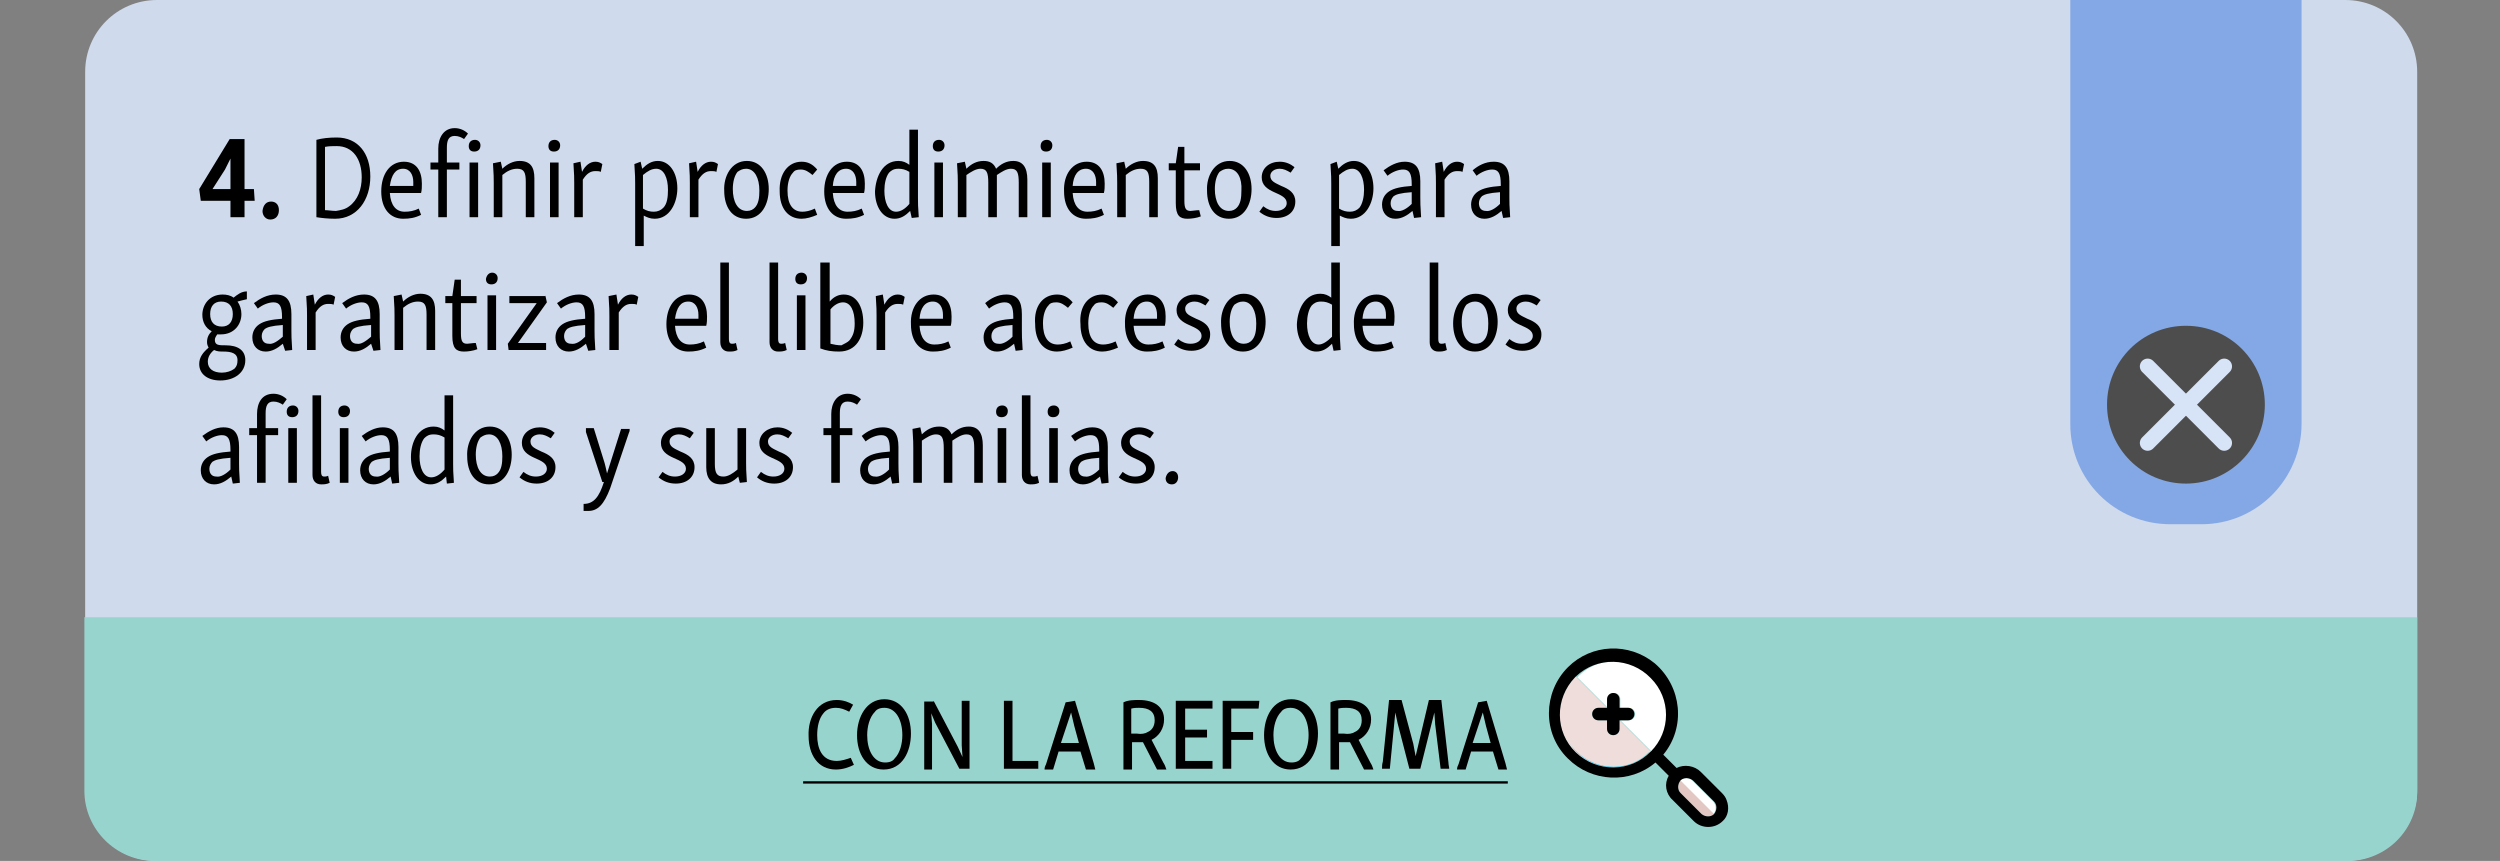 <?xml version="1.0" encoding="utf-8"?>
<!-- Generator: Adobe Illustrator 26.0.0, SVG Export Plug-In . SVG Version: 6.00 Build 0)  -->
<svg version="1.1" xmlns="http://www.w3.org/2000/svg" xmlns:xlink="http://www.w3.org/1999/xlink" x="0px" y="0px"
	 viewBox="0 0 320 110.2" style="enable-background:new 0 0 320 110.2;" xml:space="preserve">
<rect x="0" y="0" width="320" height="110.2" fill="#808080" stroke="none"/>
<style type="text/css">
	.st0{fill:url(#);}
	.st1{fill:#76A6F4;}
	.st2{fill:#98D4CE;}
	.st3{fill:#E3C7C3;}
	.st4{fill:#5A5C68;}
	.st5{fill-rule:evenodd;clip-rule:evenodd;fill:#5A5C68;stroke:#5A5C68;stroke-width:0.5;stroke-miterlimit:10;}
	.st6{fill:#D6EEEC;}
	.st7{fill:#F2F2F2;}
	.st8{fill:none;stroke:#5A5C68;stroke-width:0.25;stroke-miterlimit:10;}
	.st9{fill:#00BCF3;}
	.st10{opacity:0.9;fill:#D7E3F7;}
	.st11{fill:#83A8E5;}
	.st12{fill:#4D4D4D;}
	.st13{fill:none;stroke:#D7E3F7;stroke-width:2;stroke-linecap:round;stroke-line:round;stroke-miterlimit:13.333;}
	.st14{fill:#FFFFFF;}
	.st15{fill:#EEDDDB;}
	.st16{fill:#ADCAF8;}
	.st17{fill:#F2DB00;}
	.st18{fill:#EAF6F5;}
	.st19{fill:#333333;}
	.st20{fill:none;stroke:#5A5C68;stroke-width:0.5;stroke-miterlimit:10;}
	.st21{fill:none;stroke:#000000;stroke-width:0.5;stroke-miterlimit:10;}
</style>
<g id="PALETA_DE_COLOR">
</g>
<g id="FONDO">
	<g>
		<path class="st10" d="M300.2,110.2H20.1c-5.1,0-9.2-4.1-9.2-9.2V9.2C10.9,4.1,15,0,20.1,0h280.1c5.1,0,9.2,4.1,9.2,9.2v91.7
			C309.5,106,305.3,110.2,300.2,110.2z"/>
		<g>
			<path d="M29.4,17.8l1.9,0v6.4h1.2l0.1,1.5h-1.3v2.1h-1.8v-2.1h-3.8l-0.2-1.5L29.4,17.8z M27.2,24.2h2.3v-3.9h0l-0.7,1.4
				L27.2,24.2z"/>
			<path d="M34.7,25.8c0.6,0,1,0.4,1,1.1c0,0.7-0.4,1.2-1.1,1.2c-0.6,0-1-0.5-1-1.1C33.7,26.2,34.1,25.8,34.7,25.8z"/>
			<path d="M43.1,17.6c2.7,0,4.3,2,4.3,5c0,3-1.7,5.4-4.5,5.4c-0.9,0-1.8-0.1-2.4-0.2v-9.9C41.2,17.7,42.1,17.6,43.1,17.6z
				 M44.7,26.4c1.1-0.8,1.6-2.2,1.6-3.7c0-2.3-1.1-4-3.2-4c-0.5,0-1,0-1.5,0.1v8.1c0.4,0,0.9,0.1,1.4,0.1
				C43.6,26.9,44.2,26.8,44.7,26.4z"/>
			<path d="M51.7,20.7c1.6,0,2.3,1.2,2.3,2.8c0,0.4,0,0.8-0.1,1.2h-4c0.1,1.6,0.8,2.4,1.9,2.4c0.6,0,1.2-0.1,1.8-0.4l0.3,0.8
				c-0.8,0.4-1.5,0.5-2.3,0.5c-1.6,0-2.8-1.2-2.8-3.5C48.8,22.3,49.9,20.7,51.7,20.7z M49.9,23.8h3c0-0.2,0-0.3,0-0.5
				c0-0.9-0.4-1.7-1.3-1.7C50.6,21.6,50.1,22.4,49.9,23.8z"/>
			<path d="M58.2,16.4c0.7,0,1.3,0.3,1.7,0.7l-0.5,0.7c-0.3-0.2-0.7-0.4-1.2-0.4c-0.8,0-1,0.6-1,1.5v1.9h1.6v0.9h-1.6v6.1h-1.1v-6.1
				h-1v-0.9h1v-1.8C56.1,17.6,56.8,16.4,58.2,16.4z"/>
			<path d="M60.8,17.9c0.4,0,0.7,0.3,0.7,0.7c0,0.5-0.3,0.8-0.8,0.8c-0.5,0-0.7-0.3-0.7-0.7C60,18.2,60.3,17.9,60.8,17.9z
				 M61.2,20.8v7h-1.1v-7L61.2,20.8z"/>
			<path d="M64.1,20.7l0.2,0.9c0.6-0.6,1.4-1,2.2-1c1.4,0,1.9,0.8,1.9,2.2v5h-1.1v-4.5c0-1.2-0.2-1.7-1.1-1.7
				c-0.7,0-1.3,0.3-1.9,0.8v5.4h-1.1v-4.4c0-0.5,0-1.1-0.1-2.5L64.1,20.7z"/>
			<path d="M71,17.9c0.4,0,0.7,0.3,0.7,0.7c0,0.5-0.3,0.8-0.8,0.8c-0.5,0-0.7-0.3-0.7-0.7C70.2,18.2,70.5,17.9,71,17.9z M71.5,20.8
				v7h-1.1v-7L71.5,20.8z"/>
			<path d="M74.3,20.7l0.2,1.3c0.4-0.8,1-1.3,1.7-1.3c0.4,0,0.6,0.1,0.9,0.3l-0.2,1c-0.2-0.1-0.4-0.1-0.7-0.1
				c-0.6,0-1.1,0.3-1.6,1.1v4.8h-1.1v-4.4c0-0.5,0-1.1-0.1-2.5L74.3,20.7z"/>
			<path d="M82,20.7l0.2,0.9c0.6-0.6,1.2-1,2-1c1.5,0,2.5,1.5,2.5,3.5c0,1.9-1,3.9-2.9,3.9c-0.6,0-1-0.2-1.4-0.4v3.9h-1.1v-8
				c0-0.5,0-1.1-0.1-2.5L82,20.7z M84.9,26.6c0.5-0.5,0.6-1.4,0.6-2.3c0-1.5-0.5-2.7-1.5-2.7c-0.6,0-1.1,0.3-1.7,0.8v4.3
				c0.5,0.3,0.9,0.4,1.4,0.4C84.2,27.1,84.6,26.9,84.9,26.6z"/>
			<path d="M89.1,20.7l0.2,1.3c0.4-0.8,1-1.3,1.7-1.3c0.4,0,0.6,0.1,0.9,0.3l-0.2,1c-0.2-0.1-0.4-0.1-0.7-0.1
				c-0.6,0-1.1,0.3-1.6,1.1v4.8h-1.1v-4.4c0-0.5,0-1.1-0.1-2.5L89.1,20.7z"/>
			<path d="M95.6,20.6c1.8,0,2.8,1.6,2.8,3.6c0,1.9-0.9,3.8-2.9,3.8c-1.8,0-2.8-1.5-2.8-3.6C92.6,22.6,93.6,20.6,95.6,20.6z
				 M95.5,21.6c-0.5,0-0.8,0.2-1.1,0.4c-0.4,0.5-0.6,1.3-0.6,2.2c0,1.6,0.6,2.8,1.8,2.8c0.5,0,0.8-0.2,1-0.4
				c0.5-0.5,0.6-1.3,0.6-2.2C97.2,22.8,96.6,21.6,95.5,21.6z"/>
			<path d="M102.6,20.7c0.8,0,1.4,0.3,2,1l-0.6,0.7c-0.5-0.4-0.9-0.7-1.5-0.7c-0.5,0-0.8,0.1-1,0.4c-0.4,0.4-0.7,1.2-0.7,2.3
				c0,1.8,0.7,2.7,1.9,2.7c0.4,0,1-0.1,1.6-0.4l0.3,0.8c-0.7,0.3-1.4,0.5-2,0.5c-1.7,0-2.8-1.3-2.8-3.5
				C99.7,22.2,100.9,20.7,102.6,20.7z"/>
			<path d="M108.4,20.7c1.6,0,2.3,1.2,2.3,2.8c0,0.4,0,0.8-0.1,1.2h-4c0.1,1.6,0.8,2.4,1.9,2.4c0.6,0,1.2-0.1,1.8-0.4l0.3,0.8
				c-0.8,0.4-1.5,0.5-2.3,0.5c-1.6,0-2.8-1.2-2.8-3.5C105.5,22.3,106.6,20.7,108.4,20.7z M106.6,23.8h3c0-0.2,0-0.3,0-0.5
				c0-0.9-0.4-1.7-1.3-1.7C107.3,21.6,106.7,22.4,106.6,23.8z"/>
			<path d="M115,20.6c0.6,0,1,0.2,1.4,0.5v-4.5l1.1,0v8.8c0,0.5,0,1.1,0.1,2.4l-0.9,0.1l-0.2-0.9c-0.6,0.6-1.2,1-2,1
				c-1.5,0-2.5-1.5-2.5-3.5C112.1,22.6,113,20.6,115,20.6z M116.4,26.1V22c-0.5-0.3-0.9-0.4-1.4-0.4c-0.6,0-0.9,0.2-1.2,0.5
				c-0.4,0.5-0.6,1.4-0.6,2.3c0,1.5,0.5,2.7,1.5,2.7C115.3,27.1,115.9,26.7,116.4,26.1z"/>
			<path d="M120.2,17.9c0.4,0,0.7,0.3,0.7,0.7c0,0.5-0.3,0.8-0.8,0.8c-0.5,0-0.7-0.3-0.7-0.7C119.4,18.2,119.7,17.9,120.2,17.9z
				 M120.7,20.8v7h-1.1v-7L120.7,20.8z"/>
			<path d="M123.5,20.7l0.2,0.9c0.6-0.6,1.3-1,2.2-1c0.8,0,1.3,0.3,1.6,1c0.6-0.6,1.3-1,2.2-1c1.2,0,1.8,0.8,1.8,2.4v4.8h-1.1v-4.4
				c0-1.3-0.2-1.8-1-1.8c-0.6,0-1.2,0.4-1.8,0.8c0,0.2,0,0.4,0,0.6v4.8h-1.1v-4.4c0-1.3-0.2-1.8-1-1.8c-0.6,0-1.2,0.4-1.8,0.8v5.4
				h-1.1v-4.4c0-0.5,0-1.1-0.1-2.5L123.5,20.7z"/>
			<path d="M134,17.9c0.4,0,0.7,0.3,0.7,0.7c0,0.5-0.3,0.8-0.8,0.8c-0.5,0-0.7-0.3-0.7-0.7C133.2,18.2,133.5,17.9,134,17.9z
				 M134.5,20.8v7h-1.1v-7L134.5,20.8z"/>
			<path d="M139.1,20.7c1.6,0,2.3,1.2,2.3,2.8c0,0.4,0,0.8-0.1,1.2h-4c0.1,1.6,0.8,2.4,1.9,2.4c0.6,0,1.2-0.1,1.8-0.4l0.3,0.8
				c-0.8,0.4-1.5,0.5-2.3,0.5c-1.6,0-2.8-1.2-2.8-3.5C136.1,22.3,137.3,20.7,139.1,20.7z M137.3,23.8h3c0-0.2,0-0.3,0-0.5
				c0-0.9-0.4-1.7-1.3-1.7C138,21.6,137.4,22.4,137.3,23.8z"/>
			<path d="M143.9,20.7l0.2,0.9c0.6-0.6,1.4-1,2.2-1c1.4,0,1.9,0.8,1.9,2.2v5h-1.1v-4.5c0-1.2-0.2-1.7-1.1-1.7
				c-0.7,0-1.3,0.3-1.9,0.8v5.4h-1.1v-4.4c0-0.5,0-1.1-0.1-2.5L143.9,20.7z"/>
			<path d="M151.6,18.8v2.1h2v0.9h-2v3.9c0,1,0.2,1.3,0.8,1.3c0.2,0,0.7-0.1,1.1-0.1l0.2,0.8c-0.5,0.2-1.2,0.3-1.7,0.3
				c-1,0-1.5-0.4-1.5-2v-4.2h-0.9v-0.9h0.9l0.3-2.1H151.6z"/>
			<path d="M157.4,20.6c1.8,0,2.8,1.6,2.8,3.6c0,1.9-0.9,3.8-2.9,3.8c-1.8,0-2.8-1.5-2.8-3.6C154.4,22.6,155.4,20.6,157.4,20.6z
				 M157.2,21.6c-0.5,0-0.8,0.2-1.1,0.4c-0.4,0.5-0.6,1.3-0.6,2.2c0,1.6,0.6,2.8,1.8,2.8c0.5,0,0.8-0.2,1-0.4
				c0.5-0.5,0.6-1.3,0.6-2.2C159,22.8,158.4,21.6,157.2,21.6z"/>
			<path d="M163.8,20.7c0.8,0,1.4,0.3,1.9,0.7l-0.5,0.7c-0.5-0.3-0.9-0.5-1.4-0.5c-0.7,0-1.2,0.4-1.2,0.9c0,0.7,0.6,0.9,1.4,1.3
				c1,0.4,1.8,0.9,1.8,2c0,1.3-1,2.1-2.4,2.1c-0.9,0-1.6-0.3-2.2-0.8l0.5-0.7c0.5,0.4,1,0.6,1.6,0.6c0.8,0,1.4-0.4,1.4-1
				c0-0.7-0.7-1-1.6-1.4c-0.9-0.4-1.6-0.9-1.6-1.9C161.5,21.5,162.5,20.7,163.8,20.7z"/>
			<path d="M171.1,20.7l0.2,0.9c0.6-0.6,1.2-1,2-1c1.5,0,2.5,1.5,2.5,3.5c0,1.9-1,3.9-2.9,3.9c-0.6,0-1-0.2-1.4-0.4v3.9h-1.1v-8
				c0-0.5,0-1.1-0.1-2.5L171.1,20.7z M174,26.6c0.4-0.5,0.6-1.4,0.6-2.3c0-1.5-0.5-2.7-1.5-2.7c-0.6,0-1.1,0.3-1.7,0.8v4.3
				c0.5,0.3,0.9,0.4,1.4,0.4C173.3,27.1,173.7,26.9,174,26.6z"/>
			<path d="M179.8,20.7c1.4,0,2,0.8,2,2.5v2.1c0,0.5,0,1.1,0.1,2.5l-0.9,0.1l-0.2-0.9c-0.7,0.6-1.4,1-2.2,1c-1,0-1.7-0.7-1.7-1.8
				c0-0.7,0.3-1.3,0.9-1.7c0.6-0.4,1.5-0.6,2.9-0.7v-0.2c0-1.4-0.3-1.9-1.1-1.9c-0.6,0-1.4,0.3-2,0.8l-0.5-0.7
				C177.9,21.2,178.8,20.7,179.8,20.7z M180.7,26.1v-1.5c-1.5,0.1-2,0.3-2.3,0.5c-0.2,0.2-0.4,0.5-0.4,0.9c0,0.6,0.3,1,0.9,1
				C179.4,27.1,180.1,26.7,180.7,26.1z"/>
			<path d="M184.6,20.7l0.2,1.3c0.4-0.8,1-1.3,1.7-1.3c0.4,0,0.6,0.1,0.9,0.3l-0.2,1c-0.2-0.1-0.4-0.1-0.7-0.1
				c-0.6,0-1.1,0.3-1.6,1.1v4.8h-1.1v-4.4c0-0.5,0-1.1-0.1-2.5L184.6,20.7z"/>
			<path d="M191.2,20.7c1.4,0,2,0.8,2,2.5v2.1c0,0.5,0,1.1,0.1,2.5l-0.9,0.1l-0.2-0.9c-0.7,0.6-1.4,1-2.2,1c-1,0-1.7-0.7-1.7-1.8
				c0-0.7,0.3-1.3,0.9-1.7c0.6-0.4,1.5-0.6,2.9-0.7v-0.2c0-1.4-0.3-1.9-1.1-1.9c-0.6,0-1.4,0.3-2,0.8l-0.5-0.7
				C189.2,21.2,190.1,20.7,191.2,20.7z M192,26.1v-1.5c-1.5,0.1-2,0.3-2.3,0.5c-0.2,0.2-0.4,0.5-0.4,0.9c0,0.6,0.3,1,0.9,1
				C190.7,27.1,191.4,26.7,192,26.1z"/>
			<path d="M27.1,42.4c-0.8-0.4-1.2-1.2-1.2-2.1c0-1.3,0.9-2.6,2.6-2.6c0.5,0,1,0.1,1.4,0.4c0.5-0.4,1-0.8,1.7-0.8l0,1
				c-0.4,0.1-0.9,0.2-1.2,0.3c0.3,0.4,0.5,1,0.5,1.6c0,1.4-1,2.6-2.6,2.6c-0.2,0-0.3,0-0.5,0c-0.1,0.2-0.3,0.4-0.3,0.7
				c0,0.7,0.5,0.7,1.4,0.7c1.5,0,2.5,0.6,2.5,1.9c0,1.6-1.4,2.6-3.2,2.6c-1.6,0-2.7-0.8-2.7-2.1c0-0.9,0.5-1.5,1.2-2.1
				c-0.1-0.2-0.2-0.4-0.2-0.7C26.5,43.2,26.7,42.8,27.1,42.4z M30,47.2c0.3-0.3,0.4-0.6,0.4-1.1c0-0.9-0.8-1.1-1.8-1.1
				c-0.4,0-0.8,0-1.2-0.2c-0.5,0.4-0.8,0.9-0.8,1.5c0,0.9,0.7,1.4,1.8,1.4C29,47.7,29.6,47.5,30,47.2z M28.3,38.6
				c-0.9,0-1.4,0.6-1.4,1.6c0,1,0.5,1.6,1.5,1.6c0.9,0,1.4-0.6,1.4-1.6C29.8,39.2,29.3,38.6,28.3,38.6z"/>
			<path d="M35.3,37.7c1.4,0,2,0.8,2,2.5v2.1c0,0.5,0,1.1,0.1,2.5l-0.9,0.1L36.2,44c-0.7,0.6-1.4,1-2.2,1c-1,0-1.7-0.7-1.7-1.8
				c0-0.7,0.3-1.3,0.9-1.7c0.6-0.4,1.5-0.6,2.9-0.7v-0.2c0-1.4-0.3-1.9-1.1-1.9c-0.6,0-1.4,0.3-2,0.8l-0.5-0.7
				C33.3,38.2,34.2,37.7,35.3,37.7z M36.2,43.1v-1.5c-1.5,0.1-2,0.3-2.3,0.5c-0.2,0.2-0.4,0.5-0.4,0.9c0,0.6,0.3,1,0.9,1
				C34.9,44.1,35.5,43.7,36.2,43.1z"/>
			<path d="M40.1,37.7l0.2,1.3c0.4-0.8,1-1.3,1.7-1.3c0.4,0,0.6,0.1,0.9,0.3l-0.2,1c-0.2-0.1-0.4-0.1-0.7-0.1
				c-0.6,0-1.1,0.3-1.6,1.1v4.8h-1.1v-4.4c0-0.5,0-1.1-0.1-2.5L40.1,37.7z"/>
			<path d="M46.6,37.7c1.4,0,2,0.8,2,2.5v2.1c0,0.5,0,1.1,0.1,2.5l-0.9,0.1L47.5,44c-0.7,0.6-1.4,1-2.2,1c-1,0-1.7-0.7-1.7-1.8
				c0-0.7,0.3-1.3,0.9-1.7c0.6-0.4,1.5-0.6,2.9-0.7v-0.2c0-1.4-0.3-1.9-1.1-1.9c-0.6,0-1.4,0.3-2,0.8l-0.5-0.7
				C44.6,38.2,45.5,37.7,46.6,37.7z M47.5,43.1v-1.5c-1.5,0.1-2,0.3-2.3,0.5c-0.2,0.2-0.4,0.5-0.4,0.9c0,0.6,0.3,1,0.9,1
				C46.2,44.1,46.8,43.7,47.5,43.1z"/>
			<path d="M51.4,37.7l0.2,0.9c0.6-0.6,1.4-1,2.2-1c1.4,0,1.9,0.8,1.9,2.2v5h-1.1v-4.5c0-1.2-0.2-1.7-1.1-1.7
				c-0.7,0-1.3,0.3-1.9,0.8v5.4h-1.1v-4.4c0-0.5,0-1.1-0.1-2.5L51.4,37.7z"/>
			<path d="M59,35.8v2.1h2v0.9h-2v3.9c0,1,0.2,1.3,0.8,1.3c0.2,0,0.7-0.1,1.1-0.1l0.2,0.8c-0.5,0.2-1.2,0.3-1.7,0.3
				c-1,0-1.5-0.4-1.5-2v-4.2H57v-0.9h0.9l0.3-2.1H59z"/>
			<path d="M63,34.9c0.4,0,0.7,0.3,0.7,0.7c0,0.5-0.3,0.8-0.8,0.8c-0.5,0-0.7-0.3-0.7-0.7C62.3,35.2,62.6,34.9,63,34.9z M63.5,37.8
				v7h-1.1v-7L63.5,37.8z"/>
			<path d="M69.8,37.8l0.2,0.9l-3.7,5.2h3.6l0,0.9h-4.8L65,44l3.7-5.2h-3.5l0-0.9H69.8z"/>
			<path d="M74.1,37.7c1.4,0,2,0.8,2,2.5v2.1c0,0.5,0,1.1,0.1,2.5l-0.9,0.1L75,44c-0.7,0.6-1.4,1-2.2,1c-1,0-1.7-0.7-1.7-1.8
				c0-0.7,0.3-1.3,0.9-1.7c0.6-0.4,1.5-0.6,2.9-0.7v-0.2c0-1.4-0.3-1.9-1.1-1.9c-0.6,0-1.4,0.3-2,0.8l-0.5-0.7
				C72.1,38.2,73,37.7,74.1,37.7z M74.9,43.1v-1.5c-1.5,0.1-2,0.3-2.3,0.5c-0.2,0.2-0.4,0.5-0.4,0.9c0,0.6,0.3,1,0.9,1
				C73.7,44.1,74.3,43.7,74.9,43.1z"/>
			<path d="M78.9,37.7l0.2,1.3c0.4-0.8,1-1.3,1.7-1.3c0.4,0,0.6,0.1,0.9,0.3l-0.2,1c-0.2-0.1-0.4-0.1-0.7-0.1
				c-0.6,0-1.1,0.3-1.6,1.1v4.8H78v-4.4c0-0.5,0-1.1-0.1-2.5L78.9,37.7z"/>
			<path d="M88.2,37.7c1.6,0,2.3,1.2,2.3,2.8c0,0.4,0,0.8-0.1,1.2h-4c0.1,1.6,0.8,2.4,1.9,2.4c0.6,0,1.2-0.1,1.8-0.4l0.3,0.8
				c-0.8,0.4-1.5,0.5-2.3,0.5c-1.6,0-2.8-1.2-2.8-3.5C85.3,39.3,86.4,37.7,88.2,37.7z M86.4,40.8h3c0-0.2,0-0.3,0-0.5
				c0-0.9-0.4-1.7-1.3-1.7C87.1,38.6,86.6,39.4,86.4,40.8z"/>
			<path d="M93.3,33.6v9.8c0,0.4,0.1,0.6,0.4,0.6c0.1,0,0.3,0,0.5-0.1l0.2,0.9c-0.4,0.2-0.7,0.2-1.1,0.2c-0.7,0-1.1-0.5-1.1-1.2
				V33.6L93.3,33.6z"/>
			<path d="M99.6,33.6v9.8c0,0.4,0.1,0.6,0.4,0.6c0.1,0,0.3,0,0.5-0.1l0.2,0.9c-0.4,0.2-0.8,0.2-1.1,0.2c-0.7,0-1.1-0.5-1.1-1.2
				V33.6L99.6,33.6z"/>
			<path d="M102.6,34.9c0.4,0,0.7,0.3,0.7,0.7c0,0.5-0.3,0.8-0.8,0.8c-0.5,0-0.7-0.3-0.7-0.7C101.8,35.2,102.1,34.9,102.6,34.9z
				 M103.1,37.8v7H102v-7L103.1,37.8z"/>
			<path d="M106.2,33.6v5c0.5-0.6,1.1-0.9,1.8-0.9c1.6,0,2.5,1.5,2.5,3.6c0,1.9-0.9,3.7-3.1,3.7c-0.9,0-1.6-0.1-2.4-0.4v-11
				L106.2,33.6z M108.7,43.6c0.5-0.6,0.7-1.2,0.7-2.2c0-1.6-0.5-2.7-1.5-2.7c-0.6,0-1.2,0.4-1.6,0.9v4.4c0.4,0.1,0.9,0.2,1.4,0.2
				C108.1,44,108.5,43.8,108.7,43.6z"/>
			<path d="M113,37.7l0.2,1.3c0.4-0.8,1-1.3,1.7-1.3c0.4,0,0.6,0.1,0.9,0.3l-0.2,1c-0.2-0.1-0.4-0.1-0.7-0.1c-0.6,0-1.1,0.3-1.6,1.1
				v4.8h-1.1v-4.4c0-0.5,0-1.1-0.1-2.5L113,37.7z"/>
			<path d="M119.5,37.7c1.6,0,2.3,1.2,2.3,2.8c0,0.4,0,0.8-0.1,1.2h-4c0.1,1.6,0.8,2.4,1.9,2.4c0.6,0,1.2-0.1,1.8-0.4l0.3,0.8
				c-0.8,0.4-1.5,0.5-2.3,0.5c-1.6,0-2.8-1.2-2.8-3.5C116.5,39.3,117.7,37.7,119.5,37.7z M117.7,40.8h3c0-0.2,0-0.3,0-0.5
				c0-0.9-0.4-1.7-1.3-1.7C118.4,38.6,117.8,39.4,117.7,40.8z"/>
			<path d="M128.8,37.7c1.4,0,2,0.8,2,2.5v2.1c0,0.5,0,1.1,0.1,2.5l-0.9,0.1l-0.2-0.9c-0.7,0.6-1.4,1-2.2,1c-1,0-1.7-0.7-1.7-1.8
				c0-0.7,0.3-1.3,0.9-1.7c0.6-0.4,1.5-0.6,2.9-0.7v-0.2c0-1.4-0.3-1.9-1.1-1.9c-0.6,0-1.4,0.3-2,0.8l-0.5-0.7
				C126.8,38.2,127.7,37.7,128.8,37.7z M129.6,43.1v-1.5c-1.5,0.1-2,0.3-2.3,0.5c-0.2,0.2-0.4,0.5-0.4,0.9c0,0.6,0.3,1,0.9,1
				C128.3,44.1,129,43.7,129.6,43.1z"/>
			<path d="M135.3,37.7c0.8,0,1.4,0.3,2,1l-0.6,0.7c-0.5-0.4-0.9-0.7-1.5-0.7c-0.5,0-0.8,0.1-1,0.4c-0.4,0.4-0.7,1.2-0.7,2.3
				c0,1.8,0.7,2.7,1.9,2.7c0.4,0,1-0.1,1.6-0.4l0.3,0.8c-0.7,0.3-1.4,0.5-2,0.5c-1.7,0-2.8-1.3-2.8-3.5
				C132.3,39.2,133.5,37.7,135.3,37.7z"/>
			<path d="M141.1,37.7c0.8,0,1.4,0.3,2,1l-0.6,0.7c-0.5-0.4-0.9-0.7-1.5-0.7c-0.5,0-0.8,0.1-1,0.4c-0.4,0.4-0.7,1.2-0.7,2.3
				c0,1.8,0.7,2.7,1.9,2.7c0.4,0,1-0.1,1.6-0.4l0.3,0.8c-0.7,0.3-1.4,0.5-2,0.5c-1.7,0-2.8-1.3-2.8-3.5
				C138.1,39.2,139.3,37.7,141.1,37.7z"/>
			<path d="M146.9,37.7c1.6,0,2.3,1.2,2.3,2.8c0,0.4,0,0.8-0.1,1.2h-4c0.1,1.6,0.8,2.4,1.9,2.4c0.6,0,1.2-0.1,1.8-0.4l0.3,0.8
				c-0.8,0.4-1.5,0.5-2.3,0.5c-1.6,0-2.8-1.2-2.8-3.5C143.9,39.3,145.1,37.7,146.9,37.7z M145.1,40.8h3c0-0.2,0-0.3,0-0.5
				c0-0.9-0.4-1.7-1.3-1.7C145.8,38.6,145.2,39.4,145.1,40.8z"/>
			<path d="M152.9,37.7c0.8,0,1.4,0.3,1.9,0.7l-0.5,0.7c-0.5-0.3-0.9-0.5-1.4-0.5c-0.7,0-1.2,0.4-1.2,0.9c0,0.7,0.6,0.9,1.4,1.3
				c1,0.4,1.8,0.9,1.8,2c0,1.3-1,2.1-2.4,2.1c-0.9,0-1.6-0.3-2.2-0.8l0.5-0.7c0.5,0.4,1,0.6,1.6,0.6c0.8,0,1.4-0.4,1.4-1
				c0-0.7-0.7-1-1.6-1.4c-0.9-0.4-1.6-0.9-1.6-1.9C150.6,38.5,151.7,37.7,152.9,37.7z"/>
			<path d="M159.2,37.6c1.8,0,2.8,1.6,2.8,3.6c0,1.9-0.9,3.8-2.9,3.8c-1.8,0-2.8-1.5-2.8-3.6C156.2,39.6,157.2,37.6,159.2,37.6z
				 M159.1,38.6c-0.5,0-0.8,0.2-1.1,0.4c-0.4,0.5-0.6,1.3-0.6,2.2c0,1.6,0.6,2.8,1.8,2.8c0.5,0,0.8-0.2,1-0.4
				c0.5-0.5,0.6-1.3,0.6-2.2C160.8,39.8,160.2,38.6,159.1,38.6z"/>
			<path d="M169,37.6c0.6,0,1,0.2,1.4,0.5v-4.5l1.1,0v8.8c0,0.5,0,1.1,0.1,2.4l-0.9,0.1l-0.2-0.9c-0.6,0.6-1.2,1-2,1
				c-1.5,0-2.5-1.5-2.5-3.5C166.1,39.6,167,37.6,169,37.6z M170.5,43.1V39c-0.5-0.3-0.9-0.4-1.4-0.4c-0.6,0-0.9,0.2-1.2,0.5
				c-0.4,0.5-0.6,1.4-0.6,2.3c0,1.5,0.5,2.7,1.5,2.7C169.3,44.1,169.9,43.7,170.5,43.1z"/>
			<path d="M176.2,37.7c1.6,0,2.3,1.2,2.3,2.8c0,0.4,0,0.8-0.1,1.2h-4c0.1,1.6,0.8,2.4,1.9,2.4c0.6,0,1.2-0.1,1.8-0.4l0.3,0.8
				c-0.8,0.4-1.5,0.5-2.3,0.5c-1.6,0-2.8-1.2-2.8-3.5C173.2,39.3,174.4,37.7,176.2,37.7z M174.4,40.8h3c0-0.2,0-0.3,0-0.5
				c0-0.9-0.4-1.7-1.3-1.7C175.1,38.6,174.5,39.4,174.4,40.8z"/>
			<path d="M184.1,33.6v9.8c0,0.4,0.1,0.6,0.4,0.6c0.1,0,0.3,0,0.5-0.1l0.2,0.9c-0.4,0.2-0.8,0.2-1.1,0.2c-0.7,0-1.1-0.5-1.1-1.2
				V33.6L184.1,33.6z"/>
			<path d="M188.9,37.6c1.8,0,2.8,1.6,2.8,3.6c0,1.9-0.9,3.8-2.9,3.8c-1.8,0-2.8-1.5-2.8-3.6C186,39.6,186.9,37.6,188.9,37.6z
				 M188.8,38.6c-0.5,0-0.8,0.2-1.1,0.4c-0.4,0.5-0.6,1.3-0.6,2.2c0,1.6,0.6,2.8,1.8,2.8c0.5,0,0.8-0.2,1-0.4
				c0.5-0.5,0.6-1.3,0.6-2.2C190.5,39.8,190,38.6,188.8,38.6z"/>
			<path d="M195.3,37.7c0.8,0,1.4,0.3,1.9,0.7l-0.5,0.7c-0.5-0.3-0.9-0.5-1.4-0.5c-0.7,0-1.2,0.4-1.2,0.9c0,0.7,0.6,0.9,1.4,1.3
				c1,0.4,1.8,0.9,1.8,2c0,1.3-1,2.1-2.4,2.1c-0.9,0-1.6-0.3-2.2-0.8l0.5-0.7c0.5,0.4,1,0.6,1.6,0.6c0.8,0,1.4-0.4,1.4-1
				c0-0.7-0.7-1-1.6-1.4c-0.9-0.4-1.6-0.9-1.6-1.9C193,38.5,194.1,37.7,195.3,37.7z"/>
			<path d="M28.6,54.7c1.4,0,2,0.8,2,2.5v2.1c0,0.5,0,1.1,0.1,2.5l-0.9,0.1L29.6,61c-0.7,0.6-1.4,1-2.2,1c-1,0-1.7-0.7-1.7-1.8
				c0-0.7,0.3-1.3,0.9-1.7c0.6-0.4,1.5-0.6,2.9-0.7v-0.2c0-1.4-0.3-1.9-1.1-1.9c-0.6,0-1.4,0.3-2,0.8l-0.5-0.7
				C26.7,55.2,27.6,54.7,28.6,54.7z M29.5,60.1v-1.5c-1.5,0.1-2,0.3-2.3,0.5c-0.2,0.2-0.4,0.5-0.4,0.9c0,0.6,0.3,1,0.9,1
				C28.2,61.1,28.9,60.7,29.5,60.1z"/>
			<path d="M35,50.4c0.7,0,1.3,0.3,1.7,0.7l-0.5,0.7c-0.3-0.2-0.7-0.4-1.2-0.4c-0.8,0-1,0.6-1,1.5v1.9h1.6v0.9H34v6.1h-1.1v-6.1h-1
				v-0.9h1v-1.8C32.9,51.6,33.5,50.4,35,50.4z"/>
			<path d="M37.5,51.9c0.4,0,0.7,0.3,0.7,0.7c0,0.5-0.3,0.8-0.8,0.8c-0.5,0-0.7-0.3-0.7-0.7C36.7,52.2,37,51.9,37.5,51.9z M38,54.8
				v7h-1.1v-7L38,54.8z"/>
			<path d="M41.1,50.6v9.8c0,0.4,0.1,0.6,0.4,0.6c0.1,0,0.3,0,0.5-0.1l0.2,0.9c-0.4,0.2-0.8,0.2-1.1,0.2c-0.7,0-1.1-0.5-1.1-1.2
				V50.6L41.1,50.6z"/>
			<path d="M44.1,51.9c0.4,0,0.7,0.3,0.7,0.7c0,0.5-0.3,0.8-0.8,0.8c-0.5,0-0.7-0.3-0.7-0.7C43.3,52.2,43.6,51.9,44.1,51.9z
				 M44.6,54.8v7h-1.1v-7L44.6,54.8z"/>
			<path d="M49,54.7c1.4,0,2,0.8,2,2.5v2.1c0,0.5,0,1.1,0.1,2.5l-0.9,0.1L50,61c-0.7,0.6-1.4,1-2.2,1c-1,0-1.7-0.7-1.7-1.8
				c0-0.7,0.3-1.3,0.9-1.7c0.6-0.4,1.5-0.6,2.9-0.7v-0.2c0-1.4-0.3-1.9-1.1-1.9c-0.6,0-1.4,0.3-2,0.8l-0.5-0.7
				C47.1,55.2,48,54.7,49,54.7z M49.9,60.1v-1.5c-1.5,0.1-2,0.3-2.3,0.5c-0.2,0.2-0.4,0.5-0.4,0.9c0,0.6,0.3,1,0.9,1
				C48.6,61.1,49.3,60.7,49.9,60.1z"/>
			<path d="M55.5,54.6c0.6,0,1,0.2,1.4,0.5v-4.5l1.1,0v8.8c0,0.5,0,1.1,0.1,2.4l-0.9,0.1L57.1,61c-0.6,0.6-1.2,1-2,1
				c-1.5,0-2.5-1.5-2.5-3.5C52.6,56.6,53.5,54.6,55.5,54.6z M56.9,60.1V56c-0.5-0.3-0.9-0.4-1.4-0.4c-0.6,0-0.9,0.2-1.2,0.5
				c-0.4,0.5-0.6,1.4-0.6,2.3c0,1.5,0.5,2.7,1.5,2.7C55.8,61.1,56.4,60.7,56.9,60.1z"/>
			<path d="M62.7,54.6c1.8,0,2.8,1.6,2.8,3.6c0,1.9-0.9,3.8-2.9,3.8c-1.8,0-2.8-1.5-2.8-3.6C59.7,56.6,60.7,54.6,62.7,54.6z
				 M62.6,55.6c-0.5,0-0.8,0.2-1.1,0.4c-0.4,0.5-0.6,1.3-0.6,2.2c0,1.6,0.6,2.8,1.8,2.8c0.5,0,0.8-0.2,1-0.4
				c0.5-0.5,0.6-1.3,0.6-2.2C64.3,56.8,63.7,55.6,62.6,55.6z"/>
			<path d="M69.1,54.7c0.8,0,1.4,0.3,1.9,0.7l-0.5,0.7c-0.5-0.3-0.9-0.5-1.4-0.5c-0.7,0-1.2,0.4-1.2,0.9c0,0.7,0.6,0.9,1.4,1.3
				c1,0.4,1.8,0.9,1.8,2c0,1.3-1,2.1-2.4,2.1c-0.9,0-1.6-0.3-2.2-0.8l0.5-0.7c0.5,0.4,1,0.6,1.6,0.6c0.8,0,1.4-0.4,1.4-1
				c0-0.7-0.7-1-1.6-1.4c-0.9-0.4-1.6-0.9-1.6-1.9C66.8,55.5,67.8,54.7,69.1,54.7z"/>
			<path d="M80.6,54.8c0,0.3,0,0.4-0.1,0.6l-2.4,7.1c-0.8,2.1-1.6,2.9-2.8,2.9c-0.2,0-0.4,0-0.6,0v-0.9c1.3,0,2-0.9,2.6-2.8h-0.2
				l-2.1-6.4C75,55.3,75,55.1,75,54.8H76l1.4,4.5c0.1,0.4,0.2,0.8,0.3,1.3h0l1.8-5.7H80.6z"/>
			<path d="M86.9,54.7c0.8,0,1.4,0.3,1.9,0.7l-0.5,0.7c-0.5-0.3-0.9-0.5-1.4-0.5c-0.7,0-1.2,0.4-1.2,0.9c0,0.7,0.6,0.9,1.4,1.3
				c1,0.4,1.8,0.9,1.8,2c0,1.3-1,2.1-2.4,2.1c-0.9,0-1.6-0.3-2.2-0.8l0.5-0.7c0.5,0.4,1,0.6,1.6,0.6c0.8,0,1.4-0.4,1.4-1
				c0-0.7-0.7-1-1.6-1.4c-0.9-0.4-1.6-0.9-1.6-1.9C84.6,55.5,85.7,54.7,86.9,54.7z"/>
			<path d="M91.5,54.8v4.6c0,1.2,0.3,1.6,1.1,1.6c0.6,0,1.2-0.4,1.8-0.9v-5.3h1.1v4.4c0,0.6,0,1.1,0.1,2.5l-0.9,0.1L94.5,61
				c-0.6,0.6-1.3,1-2.2,1c-1.3,0-1.9-0.8-1.9-2.2v-5L91.5,54.8z"/>
			<path d="M99.5,54.7c0.8,0,1.4,0.3,1.9,0.7l-0.5,0.7c-0.5-0.3-0.9-0.5-1.4-0.5c-0.7,0-1.2,0.4-1.2,0.9c0,0.7,0.6,0.9,1.4,1.3
				c1,0.4,1.8,0.9,1.8,2c0,1.3-1,2.1-2.4,2.1c-0.9,0-1.6-0.3-2.2-0.8l0.5-0.7c0.5,0.4,1,0.6,1.6,0.6c0.8,0,1.4-0.4,1.4-1
				c0-0.7-0.7-1-1.6-1.4c-0.9-0.4-1.6-0.9-1.6-1.9C97.2,55.5,98.3,54.7,99.5,54.7z"/>
			<path d="M108.5,50.4c0.7,0,1.3,0.3,1.7,0.7l-0.5,0.7c-0.3-0.2-0.7-0.4-1.2-0.4c-0.8,0-1,0.6-1,1.5v1.9h1.6v0.9h-1.6v6.1h-1.1
				v-6.1h-1v-0.9h1v-1.8C106.4,51.6,107.1,50.4,108.5,50.4z"/>
			<path d="M113,54.7c1.4,0,2,0.8,2,2.5v2.1c0,0.5,0,1.1,0.1,2.5l-0.9,0.1l-0.2-0.9c-0.7,0.6-1.4,1-2.2,1c-1,0-1.7-0.7-1.7-1.8
				c0-0.7,0.3-1.3,0.9-1.7c0.6-0.4,1.5-0.6,2.9-0.7v-0.2c0-1.4-0.3-1.9-1.1-1.9c-0.6,0-1.4,0.3-2,0.8l-0.5-0.7
				C111,55.2,111.9,54.7,113,54.7z M113.8,60.1v-1.5c-1.5,0.1-2,0.3-2.3,0.5c-0.2,0.2-0.4,0.5-0.4,0.9c0,0.6,0.3,1,0.9,1
				C112.5,61.1,113.2,60.7,113.8,60.1z"/>
			<path d="M117.8,54.7l0.2,0.9c0.6-0.6,1.3-1,2.2-1c0.8,0,1.3,0.3,1.6,1c0.6-0.6,1.3-1,2.2-1c1.2,0,1.8,0.8,1.8,2.4v4.8h-1.1v-4.4
				c0-1.3-0.2-1.8-1-1.8c-0.6,0-1.2,0.4-1.8,0.8c0,0.2,0,0.4,0,0.6v4.8h-1.1v-4.4c0-1.3-0.2-1.8-1-1.8c-0.6,0-1.2,0.4-1.8,0.8v5.4
				h-1.1v-4.4c0-0.5,0-1.1-0.1-2.5L117.8,54.7z"/>
			<path d="M128.3,51.9c0.4,0,0.7,0.3,0.7,0.7c0,0.5-0.3,0.8-0.8,0.8c-0.5,0-0.7-0.3-0.7-0.7C127.5,52.2,127.8,51.9,128.3,51.9z
				 M128.8,54.8v7h-1.1v-7L128.8,54.8z"/>
			<path d="M131.9,50.6v9.8c0,0.4,0.1,0.6,0.4,0.6c0.1,0,0.3,0,0.5-0.1l0.2,0.9c-0.4,0.2-0.8,0.2-1.1,0.2c-0.7,0-1.1-0.5-1.1-1.2
				V50.6L131.9,50.6z"/>
			<path d="M134.9,51.9c0.4,0,0.7,0.3,0.7,0.7c0,0.5-0.3,0.8-0.8,0.8c-0.5,0-0.7-0.3-0.7-0.7C134.1,52.2,134.4,51.9,134.9,51.9z
				 M135.4,54.8v7h-1.1v-7L135.4,54.8z"/>
			<path d="M139.8,54.7c1.4,0,2,0.8,2,2.5v2.1c0,0.5,0,1.1,0.1,2.5l-0.9,0.1l-0.2-0.9c-0.7,0.6-1.4,1-2.2,1c-1,0-1.7-0.7-1.7-1.8
				c0-0.7,0.3-1.3,0.9-1.7c0.6-0.4,1.5-0.6,2.9-0.7v-0.2c0-1.4-0.3-1.9-1.1-1.9c-0.6,0-1.4,0.3-2,0.8l-0.5-0.7
				C137.9,55.2,138.8,54.7,139.8,54.7z M140.7,60.1v-1.5c-1.5,0.1-2,0.3-2.3,0.5c-0.2,0.2-0.4,0.5-0.4,0.9c0,0.6,0.3,1,0.9,1
				C139.4,61.1,140.1,60.7,140.7,60.1z"/>
			<path d="M145.8,54.7c0.8,0,1.4,0.3,1.9,0.7l-0.5,0.7c-0.5-0.3-0.9-0.5-1.4-0.5c-0.7,0-1.2,0.4-1.2,0.9c0,0.7,0.6,0.9,1.4,1.3
				c1,0.4,1.8,0.9,1.8,2c0,1.3-1,2.1-2.4,2.1c-0.9,0-1.6-0.3-2.2-0.8l0.5-0.7c0.5,0.4,1,0.6,1.6,0.6c0.8,0,1.4-0.4,1.4-1
				c0-0.7-0.7-1-1.6-1.4c-0.9-0.4-1.6-0.9-1.6-1.9C143.5,55.5,144.6,54.7,145.8,54.7z"/>
			<path d="M150.1,60.3c0.4,0,0.7,0.3,0.7,0.8c0,0.5-0.3,0.9-0.8,0.9c-0.5,0-0.8-0.3-0.8-0.8C149.3,60.7,149.6,60.3,150.1,60.3z"/>
		</g>
		<path class="st2" d="M300.5,110.2H19.8c-4.9,0-9-4-9-9V79h298.6v22.2C309.5,106.1,305.5,110.2,300.5,110.2z"/>
		<g>
			<path class="st11" d="M281.8,67.1h-4c-7.1,0-12.8-5.7-12.8-12.8V0h29.6v54.2C294.6,61.3,288.9,67.1,281.8,67.1z"/>
			<g>
				<path class="st12" d="M279.8,61.9L279.8,61.9c-5.6,0-10.1-4.5-10.1-10.1v0c0-5.6,4.5-10.1,10.1-10.1l0,0
					c5.6,0,10.1,4.5,10.1,10.1v0C289.9,57.3,285.4,61.9,279.8,61.9z"/>
				<g>
					<path id="path4044_00000027599258971028871740000004753550041073510528_" class="st13" d="M274.9,56.7l9.8-9.8"/>
					<path id="path4048_00000008840927925231252750000012545172971463664056_" class="st13" d="M284.7,56.7l-9.8-9.8"/>
				</g>
			</g>
		</g>
		<g>
			<g>
				<g>
					<path d="M107.1,89.6c0.9,0,1.6,0.3,2.1,0.6l-0.5,0.9c-0.6-0.3-1.1-0.5-1.7-0.5c-0.8,0-1.3,0.3-1.6,0.7
						c-0.6,0.7-0.8,1.8-0.8,2.8c0,1.7,0.6,3.3,2.5,3.3c0.6,0,1.2-0.2,1.8-0.4l0.4,0.9c-0.6,0.3-1.4,0.6-2.3,0.6
						c-2.3,0-3.5-1.9-3.5-4.3C103.4,91.9,104.6,89.6,107.1,89.6z"/>
					<path d="M113.2,89.5c2.2,0,3.4,2,3.4,4.4c0,2.3-1.1,4.6-3.5,4.6c-2.2,0-3.4-2-3.4-4.4C109.7,91.8,110.9,89.5,113.2,89.5z
						 M113.2,90.6c-0.6,0-1,0.2-1.2,0.5c-0.7,0.7-1,1.9-1,3c0,1.9,0.8,3.5,2.3,3.5c0.6,0,1-0.2,1.2-0.5c0.7-0.7,1-1.9,1-3
						C115.5,92.2,114.7,90.6,113.2,90.6z"/>
					<path d="M119.5,89.7l3.1,5.9l0.6,1.3h0l-0.1-1.5v-5.7h1v8.7h-1.3l-3.1-5.9l-0.5-1.2h0l0.1,1.4v5.8h-1v-8.7H119.5z"/>
					<path d="M129.6,89.7v7.7h3.3l0,1h-4.4v-8.7H129.6z"/>
					<path d="M137.6,89.7l2.4,8c0.1,0.3,0.1,0.5,0.2,0.8H139l-0.7-2.3h-2.8l-0.7,2.3h-1.1c0-0.3,0.1-0.5,0.2-0.7l2.5-7.9L137.6,89.7
						z M135.8,95.1h2.3l-0.6-2.2l-0.4-1.7h0L135.8,95.1z"/>
					<path d="M145.8,89.6c2,0,3.2,0.9,3.2,2.5c0,1.1-0.6,2.1-1.6,2.6l1.5,2.9c0.2,0.3,0.3,0.6,0.4,0.9h-1.2l-1.8-3.5
						c-0.2,0-0.4,0-0.6,0c-0.2,0-0.5,0-0.8,0v3.5h-1.1v-8.6C144.4,89.6,145.2,89.6,145.8,89.6z M146.9,93.7c0.5-0.2,0.9-0.7,0.9-1.5
						c0-1.1-0.7-1.6-2-1.6c-0.3,0-0.6,0-1,0.1v3.2c0.2,0,0.5,0,0.7,0C146.1,94,146.6,93.9,146.9,93.7z"/>
					<path d="M155.2,89.7l0,1h-3.5v2.7h2.8v1h-2.8v3h3.5l0,1h-4.7v-8.7H155.2z"/>
					<path d="M161.2,89.7l-0.1,1h-3.5v3h2.8v1h-2.8v3.7h-1.1v-8.7H161.2z"/>
					<path d="M165.3,89.5c2.2,0,3.4,2,3.4,4.4c0,2.3-1.1,4.6-3.5,4.6c-2.2,0-3.4-2-3.4-4.4C161.8,91.8,162.9,89.5,165.3,89.5z
						 M165.2,90.6c-0.6,0-1,0.2-1.2,0.5c-0.7,0.7-1,1.9-1,3c0,1.9,0.8,3.5,2.3,3.5c0.6,0,1-0.2,1.2-0.5c0.7-0.7,1-1.9,1-3
						C167.5,92.2,166.7,90.6,165.2,90.6z"/>
					<path d="M172.3,89.6c2,0,3.2,0.9,3.2,2.5c0,1.1-0.6,2.1-1.6,2.6l1.5,2.9c0.2,0.3,0.3,0.6,0.4,0.9h-1.2l-1.8-3.5
						c-0.2,0-0.4,0-0.6,0c-0.2,0-0.5,0-0.8,0v3.5h-1.1v-8.6C170.9,89.6,171.7,89.6,172.3,89.6z M173.4,93.7c0.5-0.2,0.9-0.7,0.9-1.5
						c0-1.1-0.7-1.6-2-1.6c-0.3,0-0.6,0-1,0.1v3.2c0.2,0,0.5,0,0.7,0C172.6,94,173.1,93.9,173.4,93.7z"/>
					<path d="M184.5,89.7l0.9,7.9c0,0.3,0.1,0.6,0.1,0.8h-1.1l-0.7-5.7l-0.1-1.5h0l-1.8,7.2h-1.4l-1.5-5.8l-0.3-1.4h0l-0.7,7.2h-1
						c0-0.3,0-0.6,0.1-0.9l0.8-7.9h1.6l1.5,5.6l0.3,1.6h0l1.7-7.2H184.5z"/>
					<path d="M190.3,89.7l2.4,8c0.1,0.3,0.1,0.5,0.2,0.8h-1.1l-0.7-2.3h-2.8l-0.7,2.3h-1.1c0-0.3,0.1-0.5,0.2-0.7l2.5-7.9
						L190.3,89.7z M188.5,95.1h2.3l-0.6-2.2l-0.4-1.7h0L188.5,95.1z"/>
					<path d="M102.8,100.3v-0.3H193v0.3H102.8z"/>
				</g>
			</g>
			<g>
				<path class="st14" d="M205.8,90.6v-1.1c0-0.4,0.3-0.8,0.8-0.8c0.4,0,0.8,0.3,0.8,0.8v1.1h1.1c0.4,0,0.8,0.3,0.8,0.8
					c0,0.4-0.3,0.8-0.8,0.8l0,0h-1.1l4,4c2.7-2.6,2.8-6.9,0.2-9.5s-6.9-2.8-9.5-0.2c-0.1,0.1-0.1,0.1-0.2,0.2L205.8,90.6L205.8,90.6
					z"/>
				<path class="st15" d="M211.3,96.2l-4-4h0v1.1c0,0.4-0.3,0.8-0.8,0.8c-0.4,0-0.8-0.3-0.8-0.8v-1.1h-1.1c-0.4,0-0.8-0.3-0.8-0.8
					c0-0.4,0.3-0.8,0.8-0.8h1.1l-4-4c-2.7,2.6-2.8,6.9-0.2,9.5c2.6,2.7,6.9,2.8,9.5,0.2C211.2,96.3,211.3,96.3,211.3,96.2
					L211.3,96.2z"/>
				<g>
					<path class="st16" d="M212.4,85.6c0.6,0.6,1,1.2,1.4,1.9c-2.2-4-7.2-5.5-11.2-3.3c-0.7,0.4-1.3,0.9-1.9,1.4l0,0
						C203.9,82.3,209.2,82.3,212.4,85.6z"/>
					<path class="st16" d="M214.6,98.4c1-0.6,2.3-0.4,3.1,0.5l2.7,2.7c0.2,0.2,0.4,0.5,0.6,0.9c-0.1-0.3-0.3-0.6-0.6-0.9l-2.7-2.7
						C216.9,98,215.6,97.8,214.6,98.4l-1.7-1.7L214.6,98.4z"/>
					<path class="st14" d="M219.3,104.2c0.4-0.4,0.4-1.1,0-1.6l-2.7-2.7c-0.4-0.4-1.1-0.4-1.6,0L219.3,104.2z"/>
					<path class="st16" d="M211.3,96.2L211.3,96.2c2.1-2.1,2.6-5.3,1.2-7.9C213.9,90.9,213.4,94.1,211.3,96.2z"/>
				</g>
				<path class="st9" d="M213.5,99.5L213.5,99.5c-0.4,0.7-0.4,1.6,0,2.4C213.1,101.1,213.1,100.2,213.5,99.5z"/>
				<path class="st3" d="M215.1,99.9c-0.4,0.4-0.4,1.1,0,1.6l2.7,2.7c0.4,0.4,1.1,0.4,1.6,0L215.1,99.9L215.1,99.9z"/>
				<path class="st9" d="M201.8,96.2c-0.5-0.5-0.9-1-1.2-1.6c1.7,3.3,5.8,4.6,9.1,2.8c0.6-0.3,1.2-0.7,1.6-1.2l0,0
					C208.7,98.8,204.4,98.8,201.8,96.2z"/>
				<path class="st17" d="M208.4,90.7c0.3,0,0.6,0.2,0.7,0.5C209,90.8,208.7,90.6,208.4,90.7l-1.1,0v0L208.4,90.7z"/>
				<path class="st17" d="M205.8,92.2L205.8,92.2l0,1.1c0,0.1,0,0.2,0.1,0.3c0-0.1-0.1-0.2-0.1-0.3L205.8,92.2z"/>
				<path class="st17" d="M204.7,90.7h1.1v-1.1c0-0.4,0.3-0.8,0.8-0.8c0.3,0,0.6,0.2,0.7,0.5c-0.2-0.4-0.6-0.6-1-0.4
					c-0.3,0.1-0.5,0.4-0.5,0.7v1.1L204.7,90.7c-0.4,0-0.8,0.3-0.8,0.8c0,0.1,0,0.2,0.1,0.3c-0.2-0.4,0-0.8,0.4-1
					C204.5,90.7,204.6,90.7,204.7,90.7L204.7,90.7z"/>
				<path d="M221,102.4c-0.1-0.3-0.3-0.6-0.6-0.9l-2.7-2.7c-0.8-0.8-2.1-1-3.1-0.5l-1.7-1.7c2.9-3.5,2.4-8.7-1.1-11.7
					c-3.3-2.7-8.1-2.5-11.1,0.5c-3.2,3.2-3.3,8.5,0,11.7c3,3,7.9,3.3,11.2,0.5l1.7,1.7l0,0c-0.6,1-0.4,2.3,0.5,3.1l2.7,2.7
					c1,1,2.7,1,3.7,0C221.2,104.5,221.4,103.4,221,102.4L221,102.4z M216.7,99.9l2.7,2.7c0.4,0.4,0.4,1.1,0,1.6
					c-0.4,0.4-1.1,0.4-1.6,0l-2.7-2.7c-0.4-0.4-0.4-1.1,0-1.6C215.5,99.5,216.2,99.5,216.7,99.9C216.7,99.9,216.7,99.9,216.7,99.9
					L216.7,99.9z M211.3,96.2c-2.6,2.7-6.9,2.7-9.6,0.1c-2.7-2.6-2.7-6.9-0.1-9.6c0,0,0,0,0.1-0.1c2.7-2.6,7-2.5,9.6,0.2
					C213.9,89.4,213.9,93.6,211.3,96.2L211.3,96.2z"/>
				<path d="M209.2,91.4c0-0.4-0.3-0.8-0.8-0.8h-1.1v-1.1c0-0.4-0.3-0.8-0.8-0.8c-0.4,0-0.8,0.3-0.8,0.8v1.1h-1.1
					c-0.4,0-0.8,0.3-0.8,0.8c0,0.4,0.3,0.8,0.8,0.8h1.1v1.1c0,0.4,0.3,0.8,0.8,0.8c0.4,0,0.8-0.3,0.8-0.8v-1.1h1.1
					C208.9,92.2,209.2,91.8,209.2,91.4C209.2,91.4,209.2,91.4,209.2,91.4z"/>
			</g>
		</g>
	</g>
</g>
<g id="Capa_2">
</g>
</svg>
